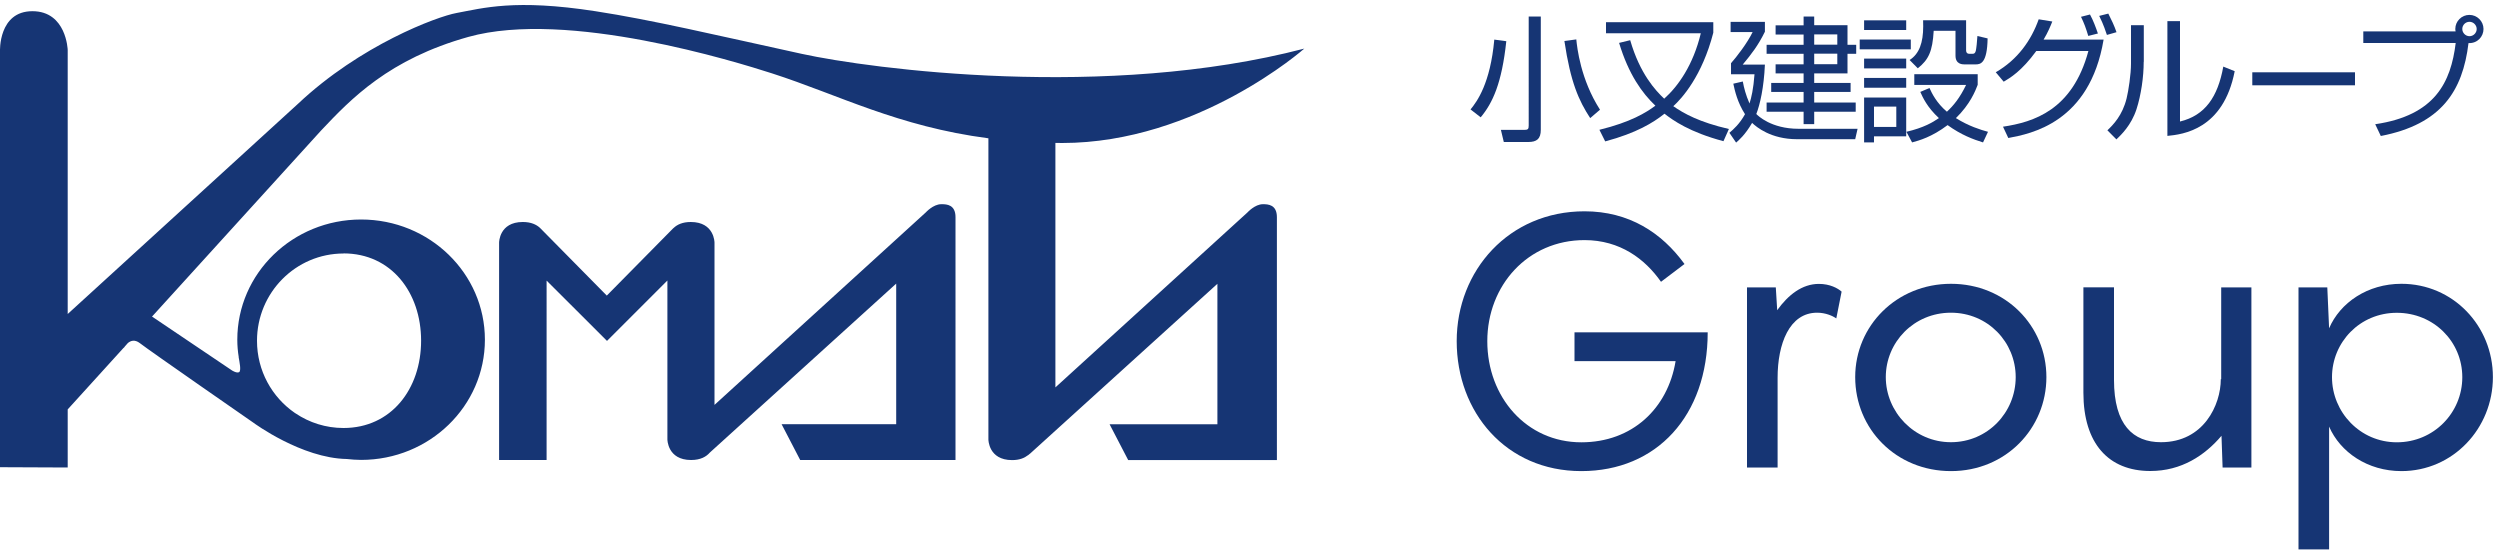 <?xml version="1.0" encoding="UTF-8"?>
<svg id="b" data-name="レイヤー 2" xmlns="http://www.w3.org/2000/svg" width="250" height="55.69" viewBox="0 0 250 55.69">
  <g id="c" data-name="レイヤー 1">
    <g>
      <path d="M94.12,20.42c-.8,0-1.54,.82-1.54,.82l-21.13,19.25V24.26s0-2.06-2.37-2.06c-.83,0-1.36,.26-1.71,.59h0s-.06,.05-.06,.05c0,0-.02,.02-.03,.03l-6.6,6.69-6.6-6.69s-.02-.02-.03-.03l-.06-.06h0c-.35-.32-.88-.58-1.71-.58-2.37,0-2.37,2.06-2.37,2.06v21.74h4.75V28.06l3.79,3.78h0s2.25,2.25,2.25,2.25l2.25-2.25h0s3.79-3.79,3.79-3.79v15.89s0,0,0,0c0,0,0,2.06,2.37,2.06,.96,0,1.52-.34,1.87-.74l18.64-16.9v14.06h-11.46l1.86,3.58h15.53V21.72c0-1.26-.88-1.3-1.39-1.3Zm32.17,0c-.8,0-1.54,.82-1.54,.82l-19.21,17.5V14.29c.23,0,.44,.01,.67,.01,13.54,0,24.22-9.44,24.22-9.44-19.77,5.17-43.34,2.03-50.23,.53-8.61-1.88-15-3.4-20.66-4.27-8.07-1.25-11.26-.3-13.89,.18-1.96,.36-9.62,3.21-15.85,9.08L6.77,31.4V4.99s-.12-3.87-3.53-3.87S0,5.13,0,5.13V46.72l6.77,.03v-5.81l5.61-6.18v.03s.04-.06,.1-.14l.3-.34c.28-.24,.69-.39,1.2,0,.96,.75,11.39,7.98,11.39,7.98,0,0,4.78,3.53,9.31,3.61,.47,.05,.95,.09,1.43,.09,6.84,0,12.38-5.38,12.38-12.02s-5.54-12.02-12.38-12.02-12.38,5.38-12.38,12.02c0,.59,.05,1.16,.14,1.72,0,0-.01,.02,0,.05,.07,.42,.28,1.36,.03,1.48-.23,.11-.67-.15-.72-.19l-7.91-5.33s-.03-.02-.07-.04L32.11,13.05h0c3-3.18,6.79-7.14,14.73-9.36,9.89-2.76,26.79,2.5,30.37,3.65,6.64,2.14,12.58,5.31,21.63,6.49v30.12s0,2.06,2.37,2.06c.74,0,1.23-.21,1.59-.49h.01s.18-.15,.18-.15c0,0,.01,0,.02-.01l18.73-16.98v14.05h-10.78l1.86,3.58h14.87V21.72c0-1.26-.88-1.3-1.39-1.3Zm-91.94,4.92c4.78,0,7.76,3.91,7.76,8.73s-2.98,8.73-7.76,8.73c-1.77,0-3.42-.54-4.79-1.46l-.08-.05c-2.28-1.57-3.78-4.21-3.78-7.21,0-4.82,3.88-8.73,8.66-8.73Z" style="fill: #163574;"/>
      <g>
        <path d="M170.77,33.23c0,8.33-5.09,13.88-12.64,13.88s-12.46-5.91-12.46-12.99,5.23-12.99,12.78-12.99c4.45,0,7.73,2.14,10,5.27l-2.35,1.78c-1.6-2.28-4.09-4.17-7.65-4.17-5.66,0-9.72,4.52-9.72,10.11s3.92,10.11,9.4,10.11c5.09,0,8.65-3.38,9.43-8.12h-10.11v-2.88h13.31Z" style="fill: #163574;"/>
        <path d="M184.16,29.17l-.53,2.67c-.36-.25-1.07-.57-1.92-.57-2.78,0-3.95,3.13-3.95,6.51v8.97h-3.06V28.74h2.88l.14,2.28c1.1-1.53,2.49-2.63,4.17-2.63,1.1,0,1.89,.43,2.28,.78Z" style="fill: #163574;"/>
        <path d="M185.52,37.71c0-5.13,4.13-9.33,9.58-9.33s9.54,4.2,9.54,9.33-4.06,9.4-9.54,9.4-9.58-4.2-9.58-9.4Zm16.05,0c0-3.49-2.78-6.44-6.48-6.44s-6.51,2.95-6.51,6.44,2.85,6.51,6.51,6.51,6.48-2.96,6.48-6.51Z" style="fill: #163574;"/>
        <path d="M225.14,28.74v18.01h-2.88l-.11-3.17c-1.67,1.96-3.99,3.52-7.12,3.52-4.17,0-6.69-2.74-6.69-7.83v-10.54h3.06v9.26c0,4.52,1.92,6.23,4.7,6.23,4.27,0,5.98-3.74,5.98-6.3h.04v-9.18h3.03Z" style="fill: #163574;"/>
        <path d="M229.85,28.74h2.88l.18,4.09c1.1-2.56,3.84-4.45,7.23-4.45,5.16,0,9.15,4.2,9.15,9.33s-3.99,9.4-9.15,9.4c-3.38,0-6.12-1.89-7.23-4.45v12.28h-3.06V28.74Zm9.83,15.49c3.7,0,6.55-2.96,6.55-6.51s-2.85-6.44-6.55-6.44-6.48,2.95-6.48,6.44,2.81,6.51,6.48,6.51Z" style="fill: #163574;"/>
      </g>
      <g>
        <path d="M147.05,10.95c.67-.82,1.98-2.61,2.38-6.99l1.2,.16c-.45,4.21-1.36,6.17-2.56,7.61l-1.02-.79Zm7.03,2.03c0,.91-.41,1.22-1.25,1.22h-2.45l-.29-1.21h2.3c.42,.01,.48-.1,.48-.44V1.65h1.21V12.98Zm3.55-9.04c.08,.8,.42,4,2.37,7.03l-.98,.84c-1.14-1.75-1.96-3.55-2.58-7.71l1.2-.16Z" style="fill: #163574;"/>
        <path d="M172.35,14.12c-3.39-.9-5.06-2.09-5.9-2.75-1.13,.9-2.8,1.93-5.93,2.77l-.58-1.16c3.14-.77,4.65-1.71,5.6-2.41-1.32-1.25-2.68-3.13-3.63-6.28l1.11-.27c.97,3.36,2.53,5.03,3.4,5.85,1.4-1.25,2.9-3.37,3.66-6.54h-9.48v-1.11h10.73v1.05c-1.12,4.35-3.15,6.58-4,7.35,1.05,.73,2.6,1.6,5.56,2.28l-.54,1.21Z" style="fill: #163574;"/>
        <path d="M185.76,12.87l-.24,1.05h-5.82c-2.61,0-4.06-1.22-4.49-1.63-.71,1.22-1.35,1.75-1.6,1.97l-.67-.98c.41-.35,1.02-.88,1.56-1.86-.76-1.18-1.02-2.35-1.17-3.05l.95-.22c.12,.65,.29,1.32,.67,2.2,.19-.6,.39-1.44,.5-2.92h-2.35v-1.11c.6-.68,1.62-2,2.16-3.11h-2.2v-1.02h3.43v.98c-.68,1.39-1.35,2.24-2.22,3.29h2.22c-.1,2.28-.49,4-.86,4.94,.14,.15,1.47,1.48,4.23,1.48h5.9Zm-4.34-10.35h3.33v1.96h.87v.9h-.87v1.96h-3.33v.95h3.64v.9h-3.64v1.06h4.15v.92h-4.15v1.24h-1.06v-1.24h-3.7v-.92h3.7v-1.06h-3.24v-.9h3.24v-.95h-2.8v-.91h2.8v-1.05h-3.7v-.9h3.7v-1.03h-2.8v-.92h2.8v-.88h1.06v.88Zm2.31,.92h-2.31v1.03h2.31v-1.03Zm0,1.93h-2.31v1.05h2.31v-1.05Z" style="fill: #163574;"/>
        <path d="M191.08,3.95v.98h-5.11v-.98h5.11Zm-.46-1.92v.97h-4.21v-.97h4.21Zm0,3.83v.98h-4.21v-.98h4.21Zm0,1.93v.98h-4.21v-.98h4.21Zm0,1.96v3.88h-3.22v.61h-.99v-4.49h4.21Zm-.99,.91h-2.23v2.03h2.23v-2.03Zm8.67,3.58c-.97-.3-2.19-.75-3.54-1.73-1.59,1.2-2.85,1.54-3.55,1.73l-.57-1.06c1.74-.41,2.62-.94,3.25-1.37-1.18-1.09-1.62-2.08-1.86-2.62l.92-.39c.23,.52,.71,1.5,1.74,2.37,.65-.6,1.29-1.37,1.92-2.68h-5.18v-1.07h6.34v1.06c-.23,.6-.75,1.94-2.18,3.33,1.28,.8,2.47,1.17,3.21,1.37l-.5,1.07Zm-1.69-12.21v3c0,.14,.04,.35,.33,.35h.31c.19,0,.27-.08,.33-.3,.05-.2,.14-1.02,.16-1.48l1.02,.24c-.04,2.52-.72,2.6-1.21,2.6h-1.09c-.2,0-.91,0-.91-.87V3.08h-2.18c-.12,2.05-.5,2.88-1.59,3.75l-.82-.83c.97-.61,1.36-1.75,1.36-3.36,0-.24,0-.41-.01-.61h4.3Z" style="fill: #163574;"/>
        <path d="M199.57,7.23c2.22-1.28,3.56-3.22,4.3-5.3l1.36,.22c-.19,.48-.42,1.05-.87,1.81h6c-1.39,8.32-7.29,9.42-9.53,9.84l-.53-1.13c3.06-.46,6.95-1.65,8.54-7.57h-5.21c-1.48,2.03-2.62,2.69-3.26,3.07l-.79-.94Zm9.26-3.63c-.27-.87-.39-1.21-.73-1.92l.9-.23c.33,.61,.58,1.28,.79,1.9l-.95,.24Zm1.86-.11c-.08-.24-.34-1.06-.77-1.9l.91-.23c.31,.61,.6,1.21,.82,1.86l-.95,.27Z" style="fill: #163574;"/>
        <path d="M214.37,6.18c0,1.5-.26,3.32-.72,4.74-.53,1.62-1.54,2.57-2.01,3.02l-.9-.91c.57-.54,1.5-1.48,1.92-3.19,.19-.76,.44-2.43,.44-3.48V2.52h1.28v3.66Zm3.64,5.97c2.5-.61,3.77-2.45,4.32-5.49l1.14,.46c-1.14,5.86-5.21,6.32-6.73,6.47V2.11h1.26V12.15Z" style="fill: #163574;"/>
        <path d="M235.5,7.23v1.3h-10.27v-1.3h10.27Z" style="fill: #163574;"/>
        <path d="M237.54,12.42c5.97-.88,7.55-4.2,8.03-8.12h-9.24v-1.16h9.23c-.01-.07-.03-.14-.03-.24,0-.79,.64-1.41,1.41-1.41s1.41,.63,1.41,1.41c0,.75-.6,1.45-1.5,1.41-.58,4.8-2.72,8.12-8.77,9.29l-.56-1.18Zm8.69-9.52c0,.39,.33,.72,.72,.72s.72-.33,.72-.72-.33-.72-.72-.72-.72,.31-.72,.72Z" style="fill: #163574;"/>
      </g>
    </g>
  </g>
</svg>